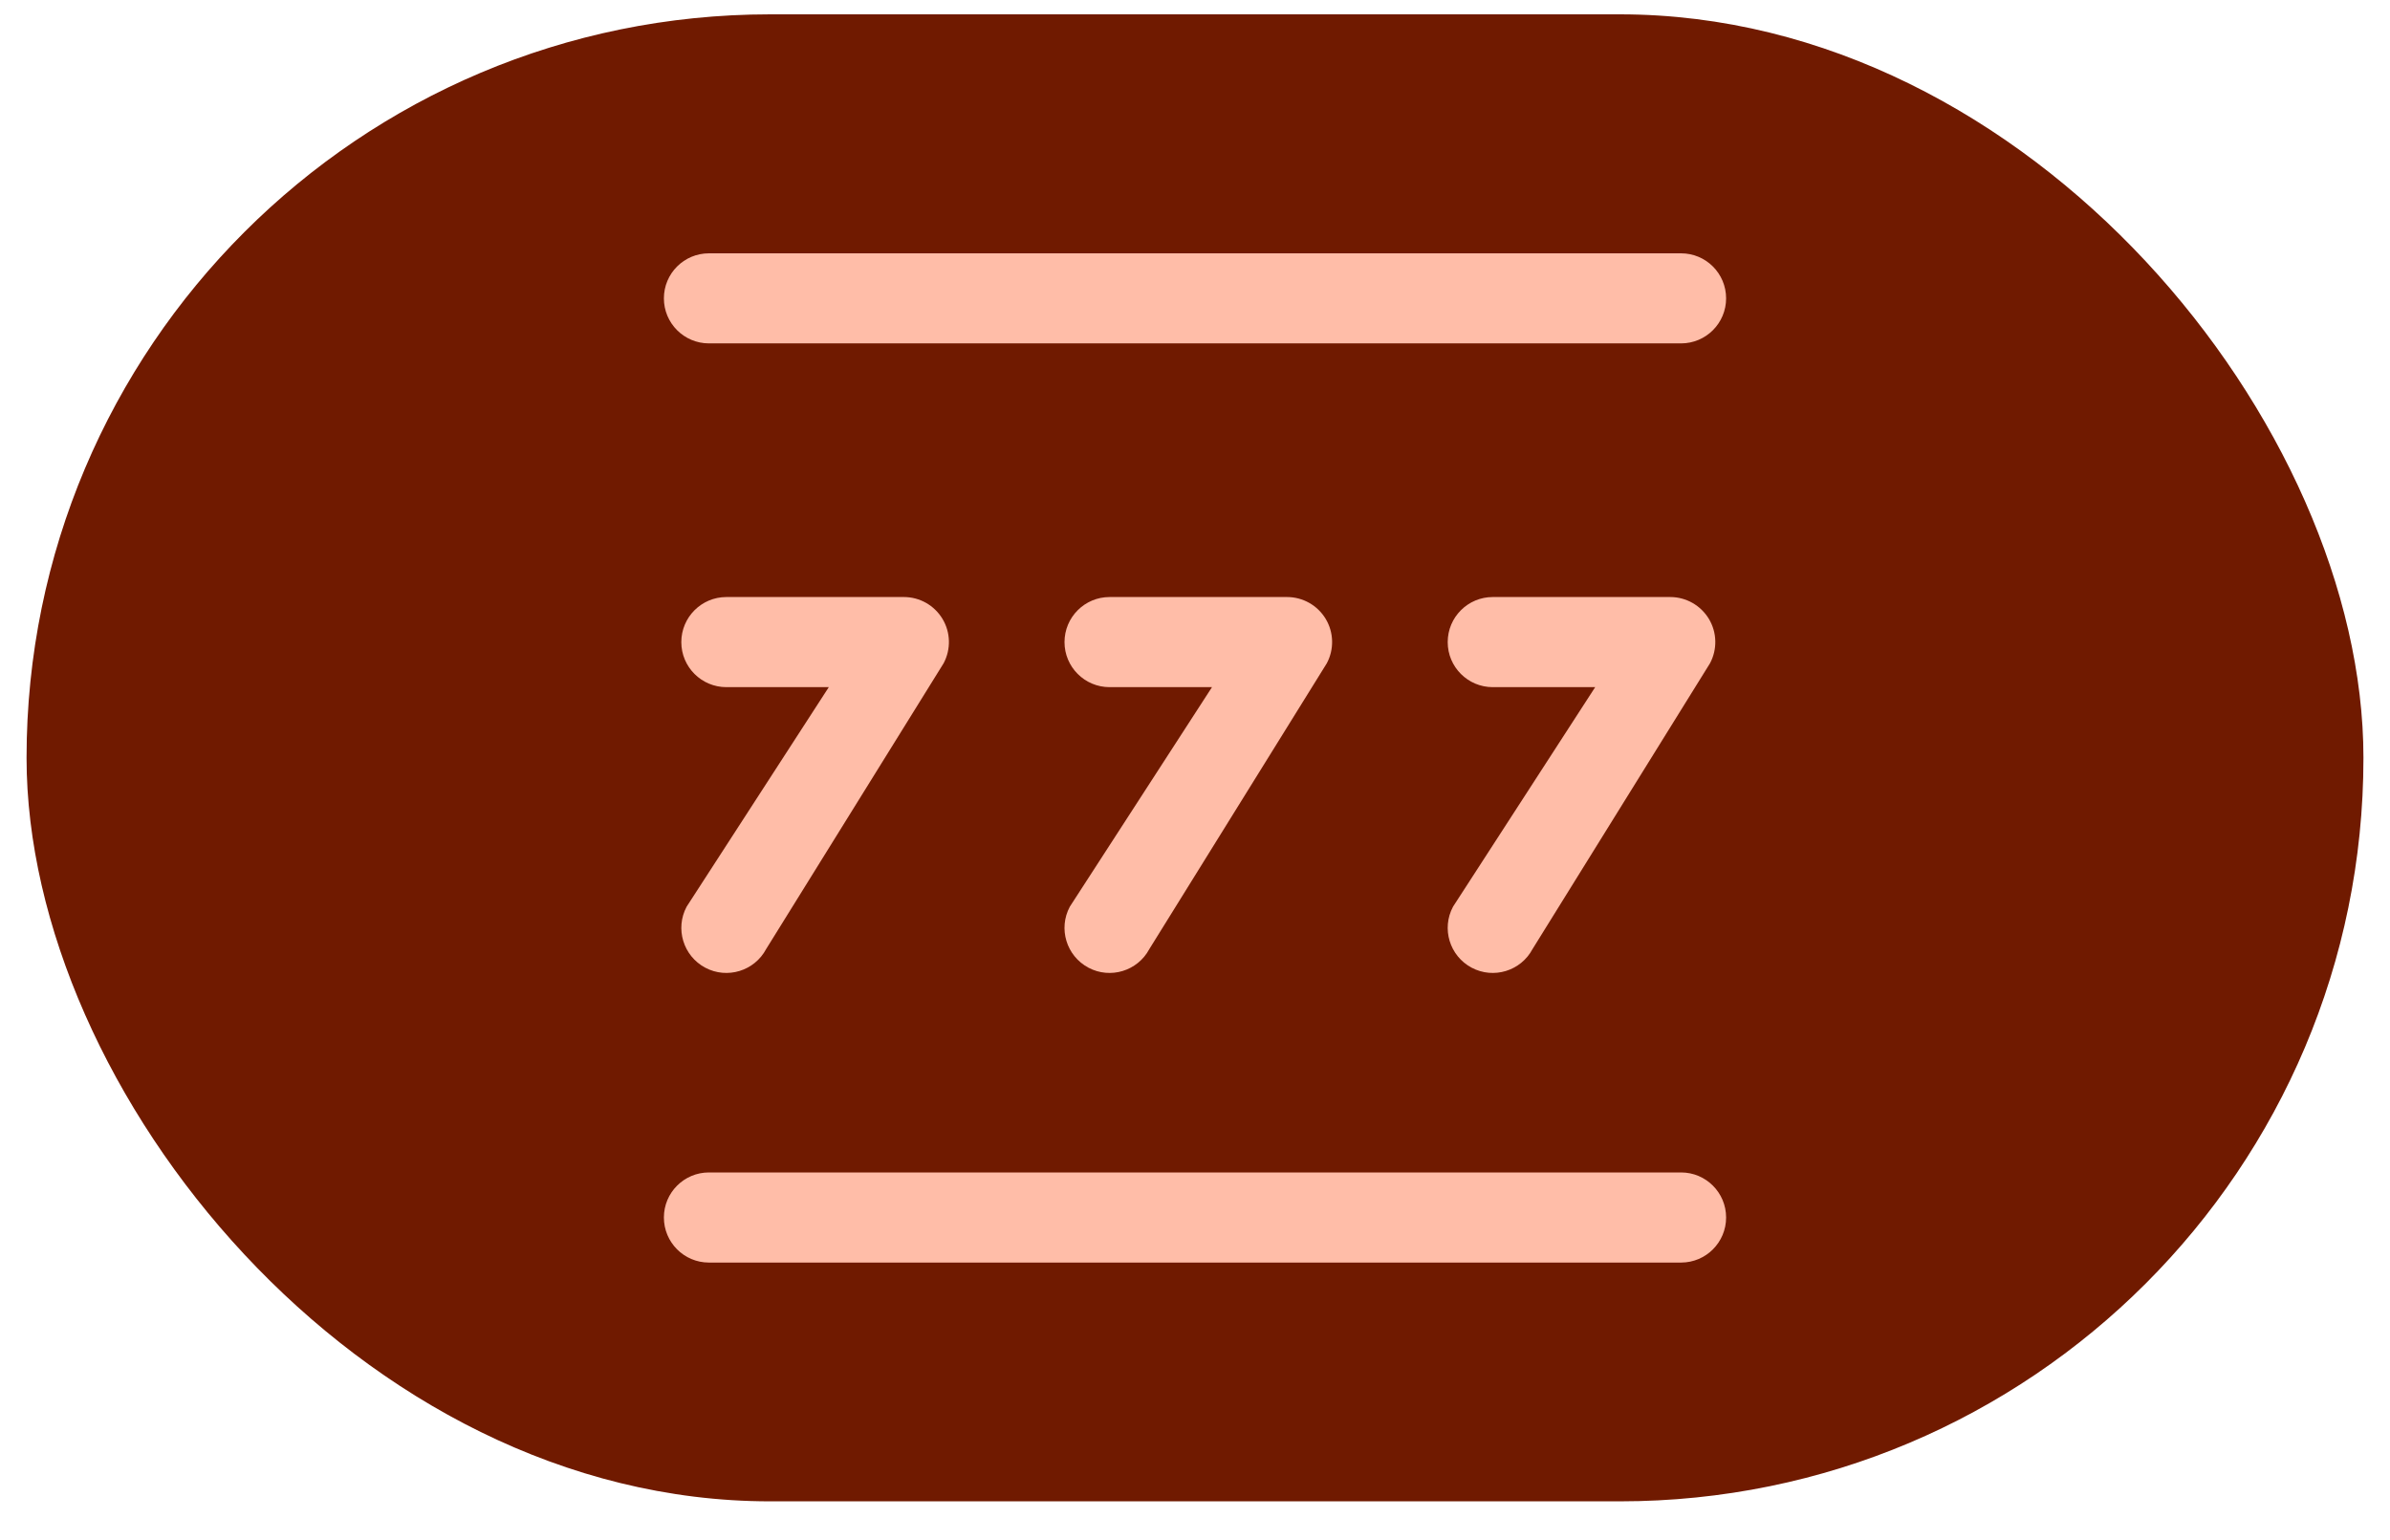 <?xml version="1.0" encoding="UTF-8"?>
<svg xmlns="http://www.w3.org/2000/svg" width="45" height="29" viewBox="0 0 45 29" fill="none">
  <rect x="0.5" y="0.27" width="44" height="28" rx="14" fill="#701A00"></rect>
  <path d="M32.5 5.618C32.5 6.086 32.12 6.466 31.652 6.466H13.348C12.88 6.466 12.5 6.086 12.5 5.618C12.5 5.149 12.88 4.77 13.348 4.77H31.652C32.12 4.77 32.5 5.149 32.5 5.618Z" fill="#FFBDA8"></path>
  <path d="M32.5 22.925C32.5 23.394 32.12 23.774 31.652 23.774H13.348C12.88 23.774 12.5 23.394 12.5 22.925C12.5 22.457 12.88 22.077 13.348 22.077H31.652C32.12 22.077 32.5 22.457 32.5 22.925Z" fill="#FFBDA8"></path>
  <path d="M13.677 11.242C13.208 11.242 12.828 11.622 12.828 12.091C12.828 12.559 13.208 12.939 13.677 12.939H15.605L12.928 17.073C12.708 17.486 12.864 18 13.278 18.221C13.691 18.441 14.205 18.284 14.425 17.871L17.767 12.489C17.907 12.226 17.899 11.909 17.746 11.654C17.593 11.399 17.317 11.242 17.019 11.242H13.677Z" fill="#FFBDA8"></path>
  <path d="M20.043 12.091C20.043 11.622 20.423 11.242 20.892 11.242H24.233C24.531 11.242 24.808 11.399 24.961 11.654C25.114 11.909 25.122 12.226 24.982 12.489L21.64 17.871C21.42 18.284 20.906 18.441 20.493 18.221C20.079 18 19.922 17.486 20.143 17.073L22.82 12.939H20.892C20.423 12.939 20.043 12.559 20.043 12.091Z" fill="#FFBDA8"></path>
  <path d="M28.106 11.242C27.638 11.242 27.258 11.622 27.258 12.091C27.258 12.559 27.638 12.939 28.106 12.939H30.035L27.358 17.073C27.137 17.486 27.294 18 27.708 18.221C28.121 18.441 28.635 18.284 28.855 17.871L32.197 12.489C32.337 12.226 32.329 11.909 32.176 11.654C32.022 11.399 31.746 11.242 31.448 11.242H28.106Z" fill="#FFBDA8"></path>
</svg>
